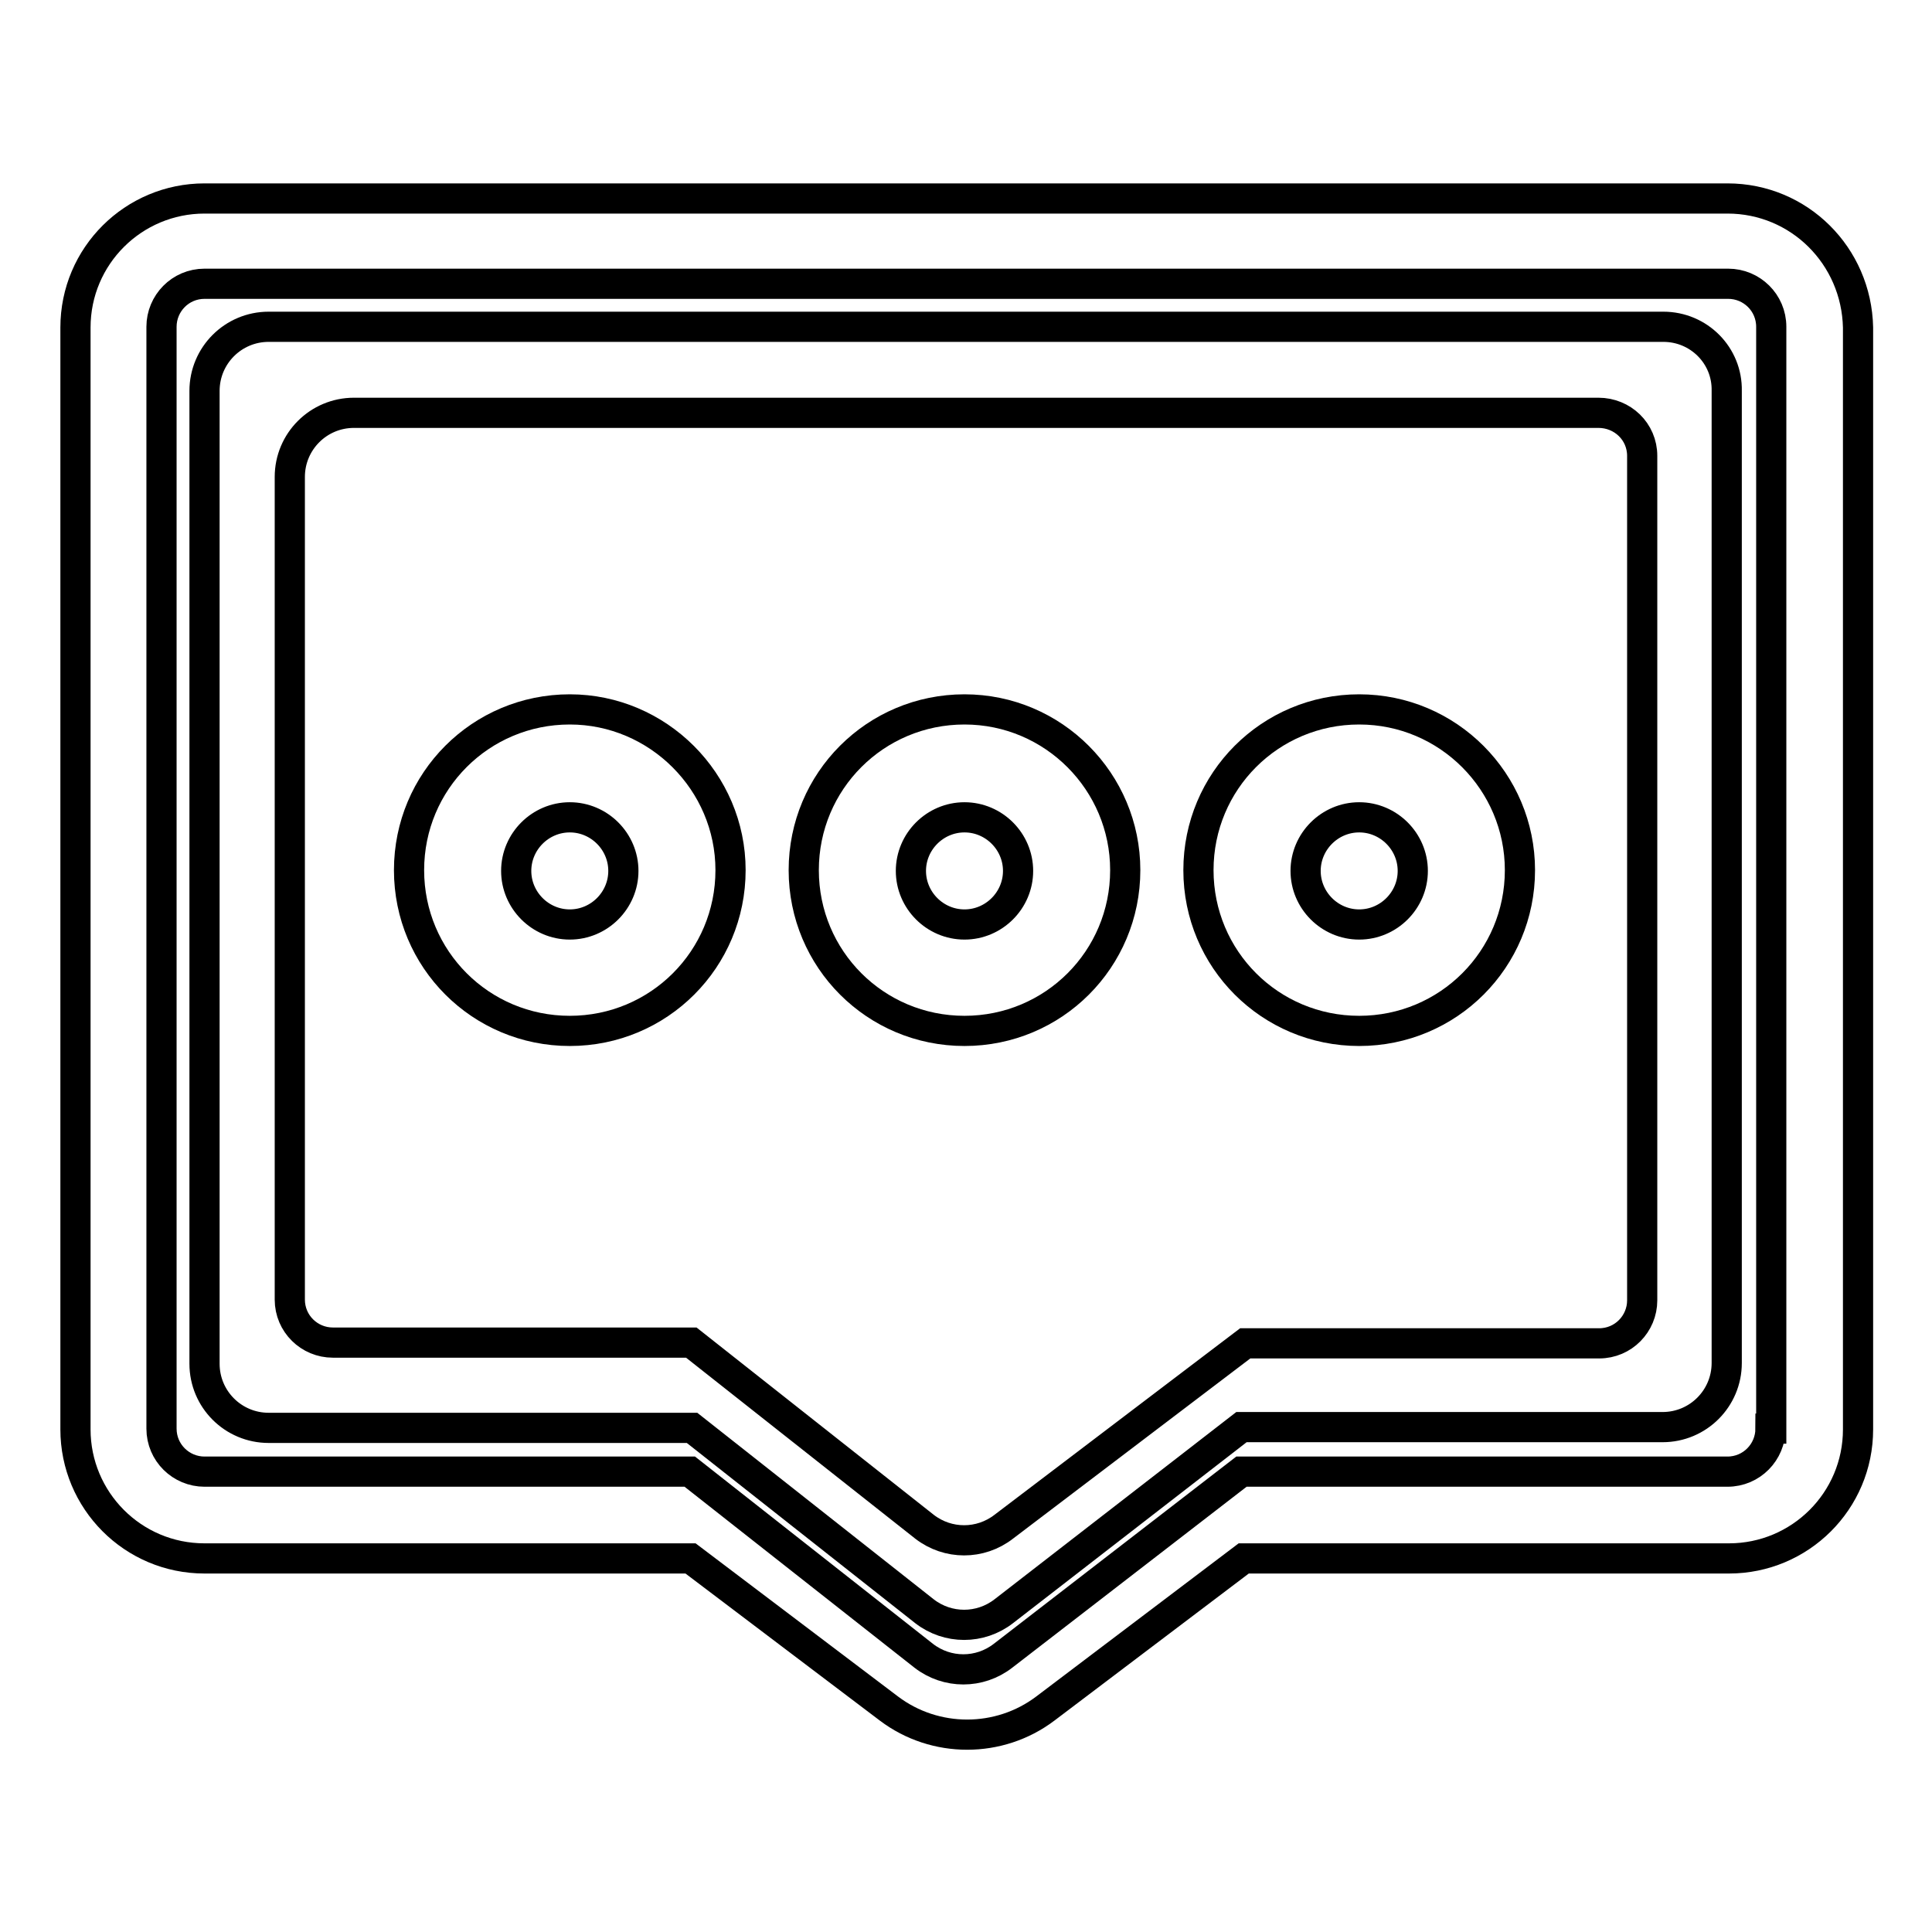 <?xml version="1.0" encoding="utf-8"?>
<!-- Svg Vector Icons : http://www.onlinewebfonts.com/icon -->
<!DOCTYPE svg PUBLIC "-//W3C//DTD SVG 1.1//EN" "http://www.w3.org/Graphics/SVG/1.1/DTD/svg11.dtd">
<svg version="1.1" xmlns="http://www.w3.org/2000/svg" xmlns:xlink="http://www.w3.org/1999/xlink" x="0px" y="0px" viewBox="0 0 256 256" enable-background="new 0 0 256 256" xml:space="preserve">
<g> <path stroke-width="4" fill-opacity="0" stroke="#000000"  d="M220.4,43.3H35.6c-4.7,0-8.5,3.8-8.5,8.5v128.9c0,4.7,3.8,8.5,8.5,8.5h56.1l30.8,24.3 c3.1,2.4,7.4,2.4,10.5,0l31.5-24.4h55.8c4.7,0,8.5-3.8,8.5-8.5V51.8C228.9,47.1,225.1,43.3,220.4,43.3z M217.6,60.4v111.9 c0,3.1-2.5,5.7-5.7,5.7h-46.9L133,202.3c-3.1,2.4-7.4,2.4-10.5,0l-30.9-24.4H44.1c-3.1,0-5.7-2.5-5.7-5.7v-109 c0-4.7,3.8-8.5,8.5-8.5l0,0h164.9C215,54.7,217.6,57.2,217.6,60.4L217.6,60.4z"/> <path stroke-width="4" fill-opacity="0" stroke="#000000"  d="M228.9,26.3H27.1c-9.4,0-17.1,7.6-17.1,17.1v146c0,9.4,7.6,17.1,17.1,17.1l0,0h64.4l26.3,19.9 c6.1,4.6,14.6,4.6,20.7,0l26.3-19.9h64.3c9.4,0,17.1-7.6,17.1-17.1v-146C246,33.9,238.4,26.3,228.9,26.3L228.9,26.3L228.9,26.3z  M234.6,189.3c0,3.1-2.5,5.7-5.7,5.7h-64.4l-31.6,24.4c-3.1,2.4-7.4,2.4-10.5,0l-31-24.4H27.1c-3.1,0-5.7-2.5-5.7-5.7v-146 c0-3.1,2.5-5.7,5.7-5.7h201.9c3.1,0,5.7,2.5,5.7,5.7V189.3z"/> <path stroke-width="4" fill-opacity="0" stroke="#000000"  d="M75.5,94c-11.8,0-21.3,9.5-21.3,21.3c0,11.8,9.5,21.3,21.3,21.3c11.8,0,21.3-9.5,21.3-21.3 C96.8,103.6,87.2,94,75.5,94L75.5,94z M75.5,122.5c-3.9,0-7.1-3.2-7.1-7.1c0-3.9,3.2-7.1,7.1-7.1s7.1,3.2,7.1,7.1 C82.6,119.3,79.4,122.5,75.5,122.5L75.5,122.5z M127.8,94c-11.8,0-21.3,9.5-21.3,21.3c0,11.8,9.5,21.3,21.3,21.3 c11.8,0,21.3-9.5,21.3-21.3C149.1,103.6,139.6,94,127.8,94L127.8,94z M127.8,122.5c-3.9,0-7.1-3.2-7.1-7.1c0-3.9,3.2-7.1,7.1-7.1 s7.1,3.2,7.1,7.1C134.9,119.3,131.7,122.5,127.8,122.5L127.8,122.5z M180.1,94c-11.8,0-21.3,9.5-21.3,21.3 c0,11.8,9.5,21.3,21.3,21.3s21.3-9.5,21.3-21.3C201.4,103.6,191.9,94,180.1,94L180.1,94z M180.1,122.5c-3.9,0-7.1-3.2-7.1-7.1 c0-3.9,3.2-7.1,7.1-7.1c3.9,0,7.1,3.2,7.1,7.1C187.2,119.3,184,122.5,180.1,122.5L180.1,122.5z"/></g>
</svg>